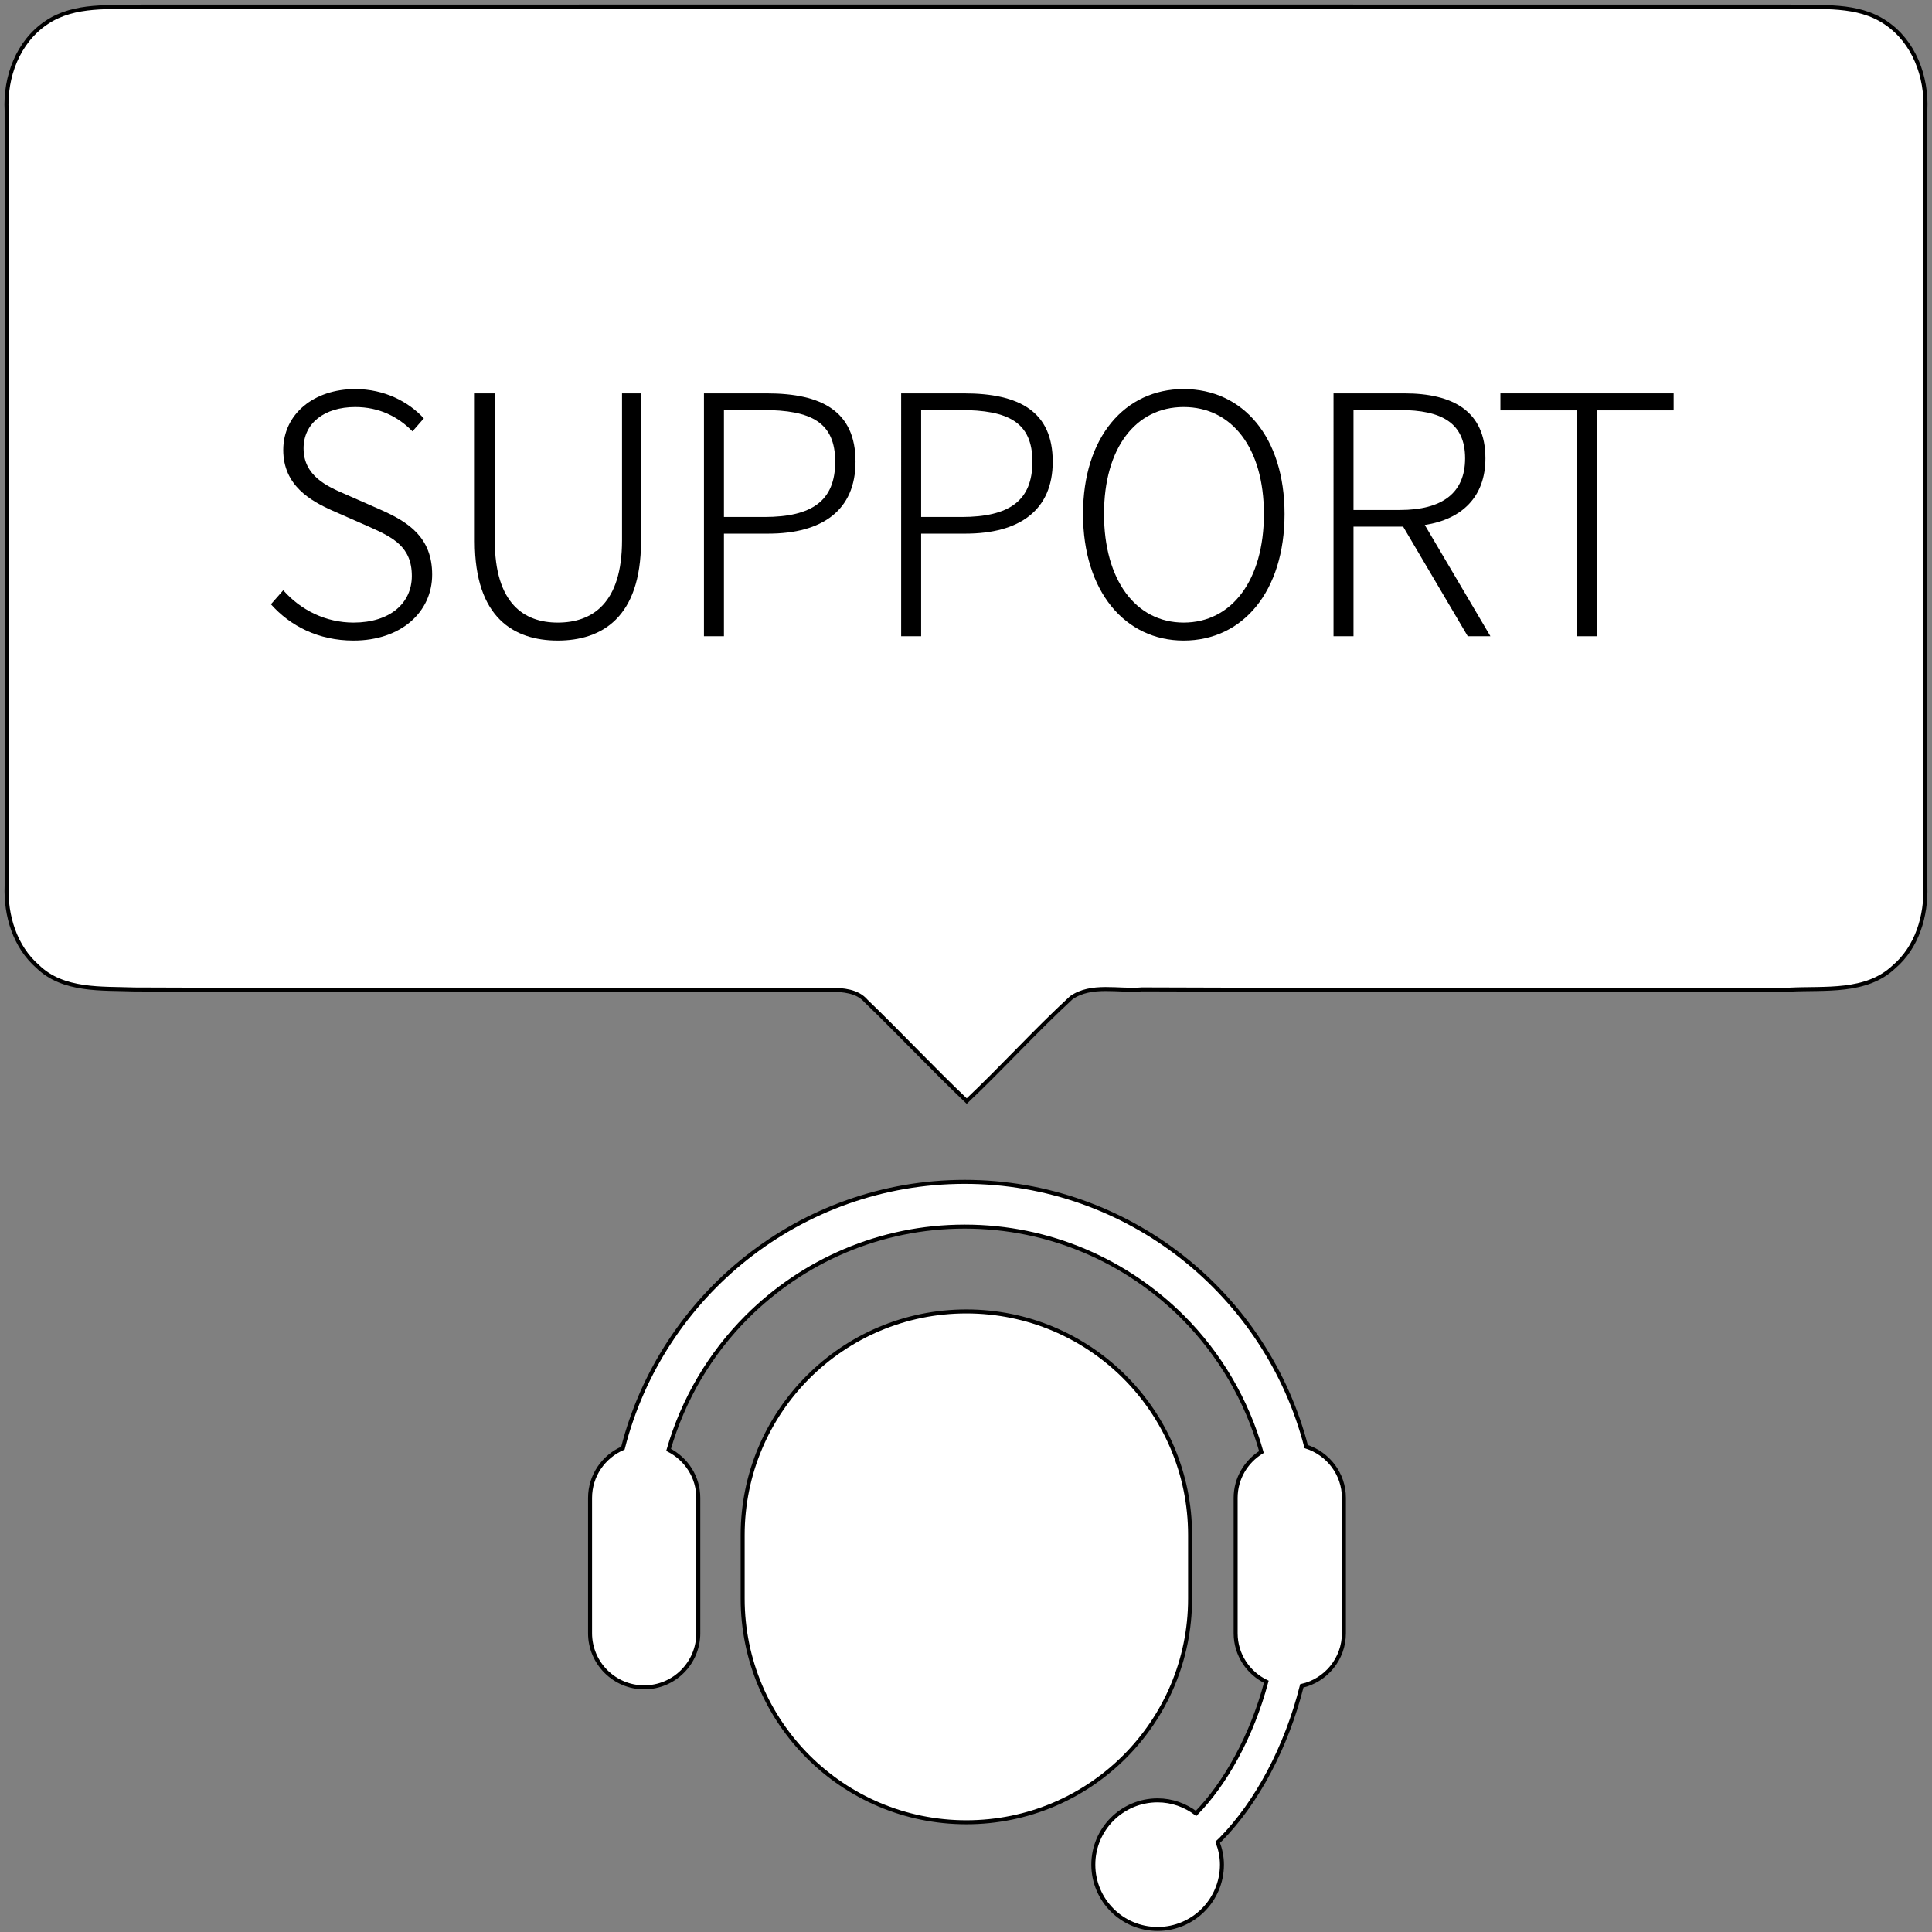 <?xml version="1.0" encoding="utf-8"?>
<!-- Generator: Adobe Illustrator 12.0.0, SVG Export Plug-In . SVG Version: 6.00 Build 51448)  -->
<!DOCTYPE svg PUBLIC "-//W3C//DTD SVG 1.1//EN" "http://www.w3.org/Graphics/SVG/1.1/DTD/svg11.dtd">
<svg  version="1.1" id="レイヤー_1" xmlns="http://www.w3.org/2000/svg" xmlns:xlink="http://www.w3.org/1999/xlink" width="290" height="290" viewBox="0 0 290 290"
	 overflow="visible" enable-background="new 0 0 290 290" xml:space="preserve">
<rect x="0" y="0" width="290" height="290" fill="#808080" stroke="none"/>
<path fill="#FFFFFF" stroke="#000000" stroke-width="0.6" d="M6.994,3.377c4.236-2.844,9.552-2.196,14.387-2.388
	c82.413-0.012,164.837-0.012,247.264,0c4.836,0.18,10.162-0.457,14.385,2.4c4.285,2.856,6.205,8.123,5.976,13.125
	c-0.012,38.831-0.026,77.674,0,116.507c0.144,4.466-1.245,9.17-4.735,12.128c-4.168,3.926-10.357,3.131-15.615,3.396
	c-32.41,0.048-64.831,0.107-97.244-0.037c-3.479,0.315-7.594-0.874-10.619,1.264c-5.398,4.978-10.344,10.451-15.684,15.502
	c-5.148-4.896-9.996-10.088-15.107-15.01c-1.332-1.548-3.456-1.658-5.34-1.719c-34.823,0.035-69.657,0.121-104.48-0.025
	c-4.92-0.177-10.68,0.274-14.507-3.428c-3.444-2.988-4.848-7.656-4.68-12.125c0.012-38.777,0.024-77.572,0-116.37
	C0.73,11.561,2.674,6.246,6.994,3.377z"/>
<g enable-background="new    ">
	<path d="M40.668,90.7l1.85-2.101c2.65,3,6.4,4.851,10.55,4.851c5.4,0,8.75-2.851,8.75-7c0-4.4-2.85-5.8-6.45-7.4l-5.45-2.399
		c-3.25-1.45-7.4-3.751-7.4-9.101c0-5.4,4.6-9.15,10.8-9.15c4.4,0,8,1.9,10.3,4.4l-1.7,1.95c-2.15-2.2-5-3.65-8.6-3.65
		c-4.65,0-7.75,2.45-7.75,6.2c0,4.15,3.55,5.7,6.2,6.851l5.45,2.399c4.15,1.851,7.65,4.15,7.65,9.7c0,5.6-4.65,9.9-11.8,9.9
		C47.768,96.15,43.568,93.95,40.668,90.7z"/>
	<path d="M71.268,81.25v-22.2h3V81.1c0,9.5,4.4,12.351,9.45,12.351c5.15,0,9.65-2.851,9.65-12.351V59.05h2.85v22.2
		c0,11.5-5.95,14.9-12.5,14.9C77.167,96.15,71.268,92.75,71.268,81.25z"/>
	<path d="M105.667,59.05h9.45c8.25,0,13.3,2.7,13.3,10.25c0,7.3-5,10.8-13.1,10.8h-6.65v15.4h-3V59.05z M114.717,77.6
		c7.2,0,10.65-2.449,10.65-8.3c0-5.9-3.6-7.75-10.85-7.75h-5.85V77.6H114.717z"/>
	<path d="M135.267,59.05h9.45c8.25,0,13.301,2.7,13.301,10.25c0,7.3-5,10.8-13.101,10.8h-6.65v15.4h-3V59.05z M144.317,77.6
		c7.201,0,10.65-2.449,10.65-8.3c0-5.9-3.6-7.75-10.85-7.75h-5.85V77.6H144.317z"/>
	<path d="M162.566,77.15c0-11.551,6.301-18.751,15.101-18.751c8.899,0,15.149,7.2,15.149,18.751c0,11.6-6.25,19-15.149,19
		C168.867,96.15,162.566,88.75,162.566,77.15z M189.717,77.15c0-9.9-4.8-16.051-12.05-16.051c-7.2,0-11.95,6.15-11.95,16.051
		c0,9.899,4.75,16.3,11.95,16.3C184.917,93.45,189.717,87.05,189.717,77.15z"/>
	<path d="M220.316,95.5l-9.699-16.45h-7.451V95.5h-3V59.05h10.65c7.25,0,12.15,2.65,12.15,9.75c0,5.8-3.55,9.15-9.1,10l9.85,16.7
		H220.316z M203.166,76.55h6.951c6.3,0,9.8-2.5,9.8-7.75c0-5.3-3.5-7.25-9.8-7.25h-6.951V76.55z"/>
	<path d="M236.667,61.6h-11.45v-2.55h26v2.55h-11.5v33.9h-3.05V61.6z"/>
</g>
<g>
	<path fill="#FFFFFF" stroke="#000000" stroke-width="0.6" d="M178.637,239.955v-9.528c0-18.542-15.033-33.577-33.58-33.577
		c-18.548,0-33.58,15.035-33.58,33.577v9.528c0,18.539,15.032,33.574,33.58,33.574C163.604,273.529,178.637,258.494,178.637,239.955
		z"/>
	<path fill="#FFFFFF" stroke="#000000" stroke-width="0.6" d="M196.061,217.136c-5.906-22.817-26.604-39.727-51.249-39.733
		c-24.733,0.008-45.483,17.033-51.313,39.972c-2.894,1.243-4.929,4.115-4.929,7.467v20.312c0,4.482,3.643,8.121,8.121,8.121
		c4.49,0,8.126-3.639,8.126-8.121V224.84c0-3.16-1.824-5.867-4.46-7.213c2.197-7.627,6.267-14.465,11.742-19.939
		c8.395-8.39,19.947-13.572,32.713-13.572c12.763,0,24.316,5.184,32.713,13.572c5.543,5.553,9.654,12.506,11.82,20.264
		c-2.313,1.429-3.871,3.968-3.871,6.89v20.312c0,3.22,1.885,5.979,4.604,7.287c-1.083,4.074-2.631,7.939-4.485,11.34
		c-1.813,3.335-3.897,6.215-6.058,8.418c-1.613-1.217-3.602-1.961-5.771-1.961c-5.332,0-9.652,4.322-9.652,9.65
		c0,5.329,4.32,9.654,9.652,9.654c5.326,0,9.654-4.325,9.654-9.654c0-1.187-0.246-2.312-0.639-3.363l0.49-0.463
		c5.352-5.463,9.816-13.748,12.139-23.008c3.615-0.822,6.316-4.044,6.316-7.9V224.84
		C201.725,221.22,199.339,218.186,196.061,217.136z"/>
</g>
</svg>
